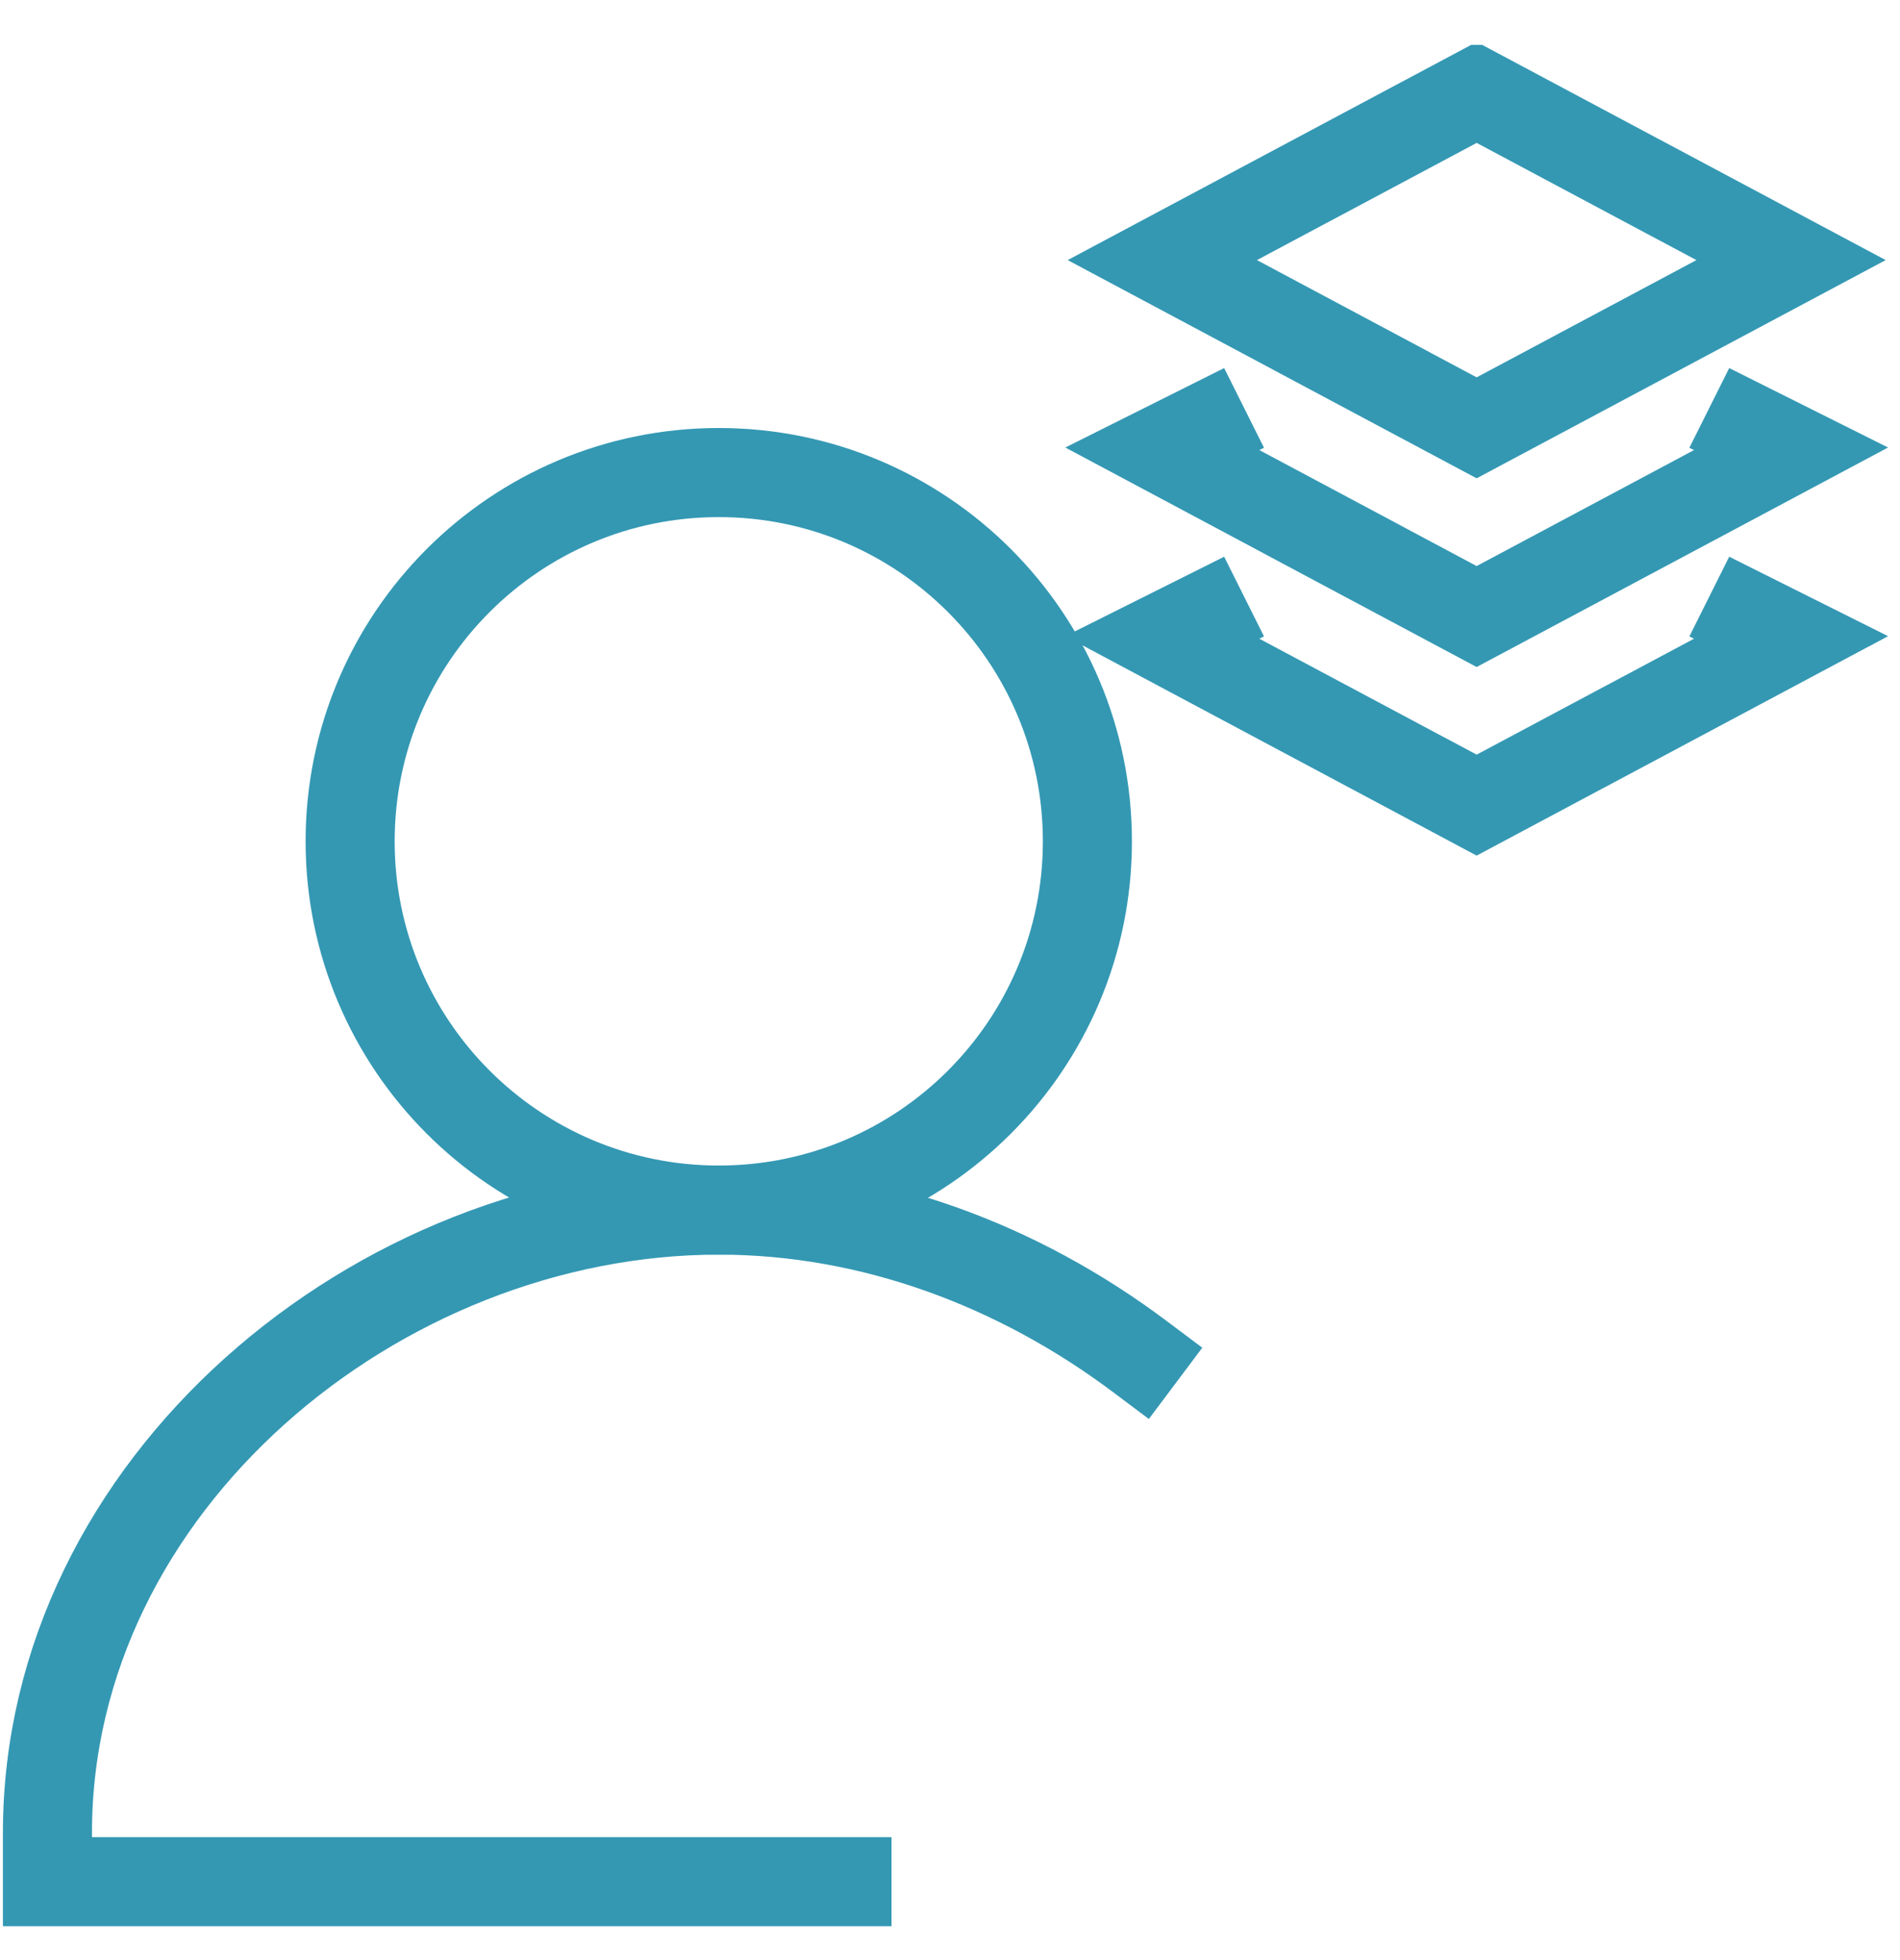 <svg width="32" height="33" viewBox="0 0 32 33" fill="none" xmlns="http://www.w3.org/2000/svg">
<g clip-path="url(#clip0_13766_2895)">
<path d="M12.106 20.373C8.677 20.373 5.897 17.594 5.897 14.165C5.897 10.736 8.677 7.956 12.106 7.956C15.535 7.956 18.314 10.736 18.314 14.165C18.314 17.594 15.535 20.373 12.106 20.373Z" stroke="#3498B3" stroke-width="1.5" stroke-miterlimit="10"/>
<path d="M19.199 22.84C17.143 21.298 14.676 20.373 12.107 20.373C6.35 20.373 0.799 24.999 0.799 30.858V31.68H14.265" stroke="#3498B3" stroke-width="1.5" stroke-miterlimit="10" stroke-linecap="square"/>
<path d="M30.165 4.379L24.87 1.556L19.576 4.379L24.87 7.203L30.165 4.379Z" stroke="#3498B3" stroke-width="1.5" stroke-miterlimit="10" stroke-linecap="square"/>
<path d="M29.459 7.203L30.165 7.556L24.87 10.38L19.576 7.556L20.282 7.203" stroke="#3498B3" stroke-width="1.5" stroke-miterlimit="10" stroke-linecap="square"/>
<path d="M29.459 10.379L30.165 10.732L24.87 13.555L19.576 10.732L20.282 10.379" stroke="#3498B3" stroke-width="1.5" stroke-miterlimit="10" stroke-linecap="square"/>
</g>
<defs>
<clipPath id="clip0_13766_2895">
<rect width="32" height="32" fill="white" transform="translate(0 0.756)"/>
</clipPath>
</defs>
</svg>
